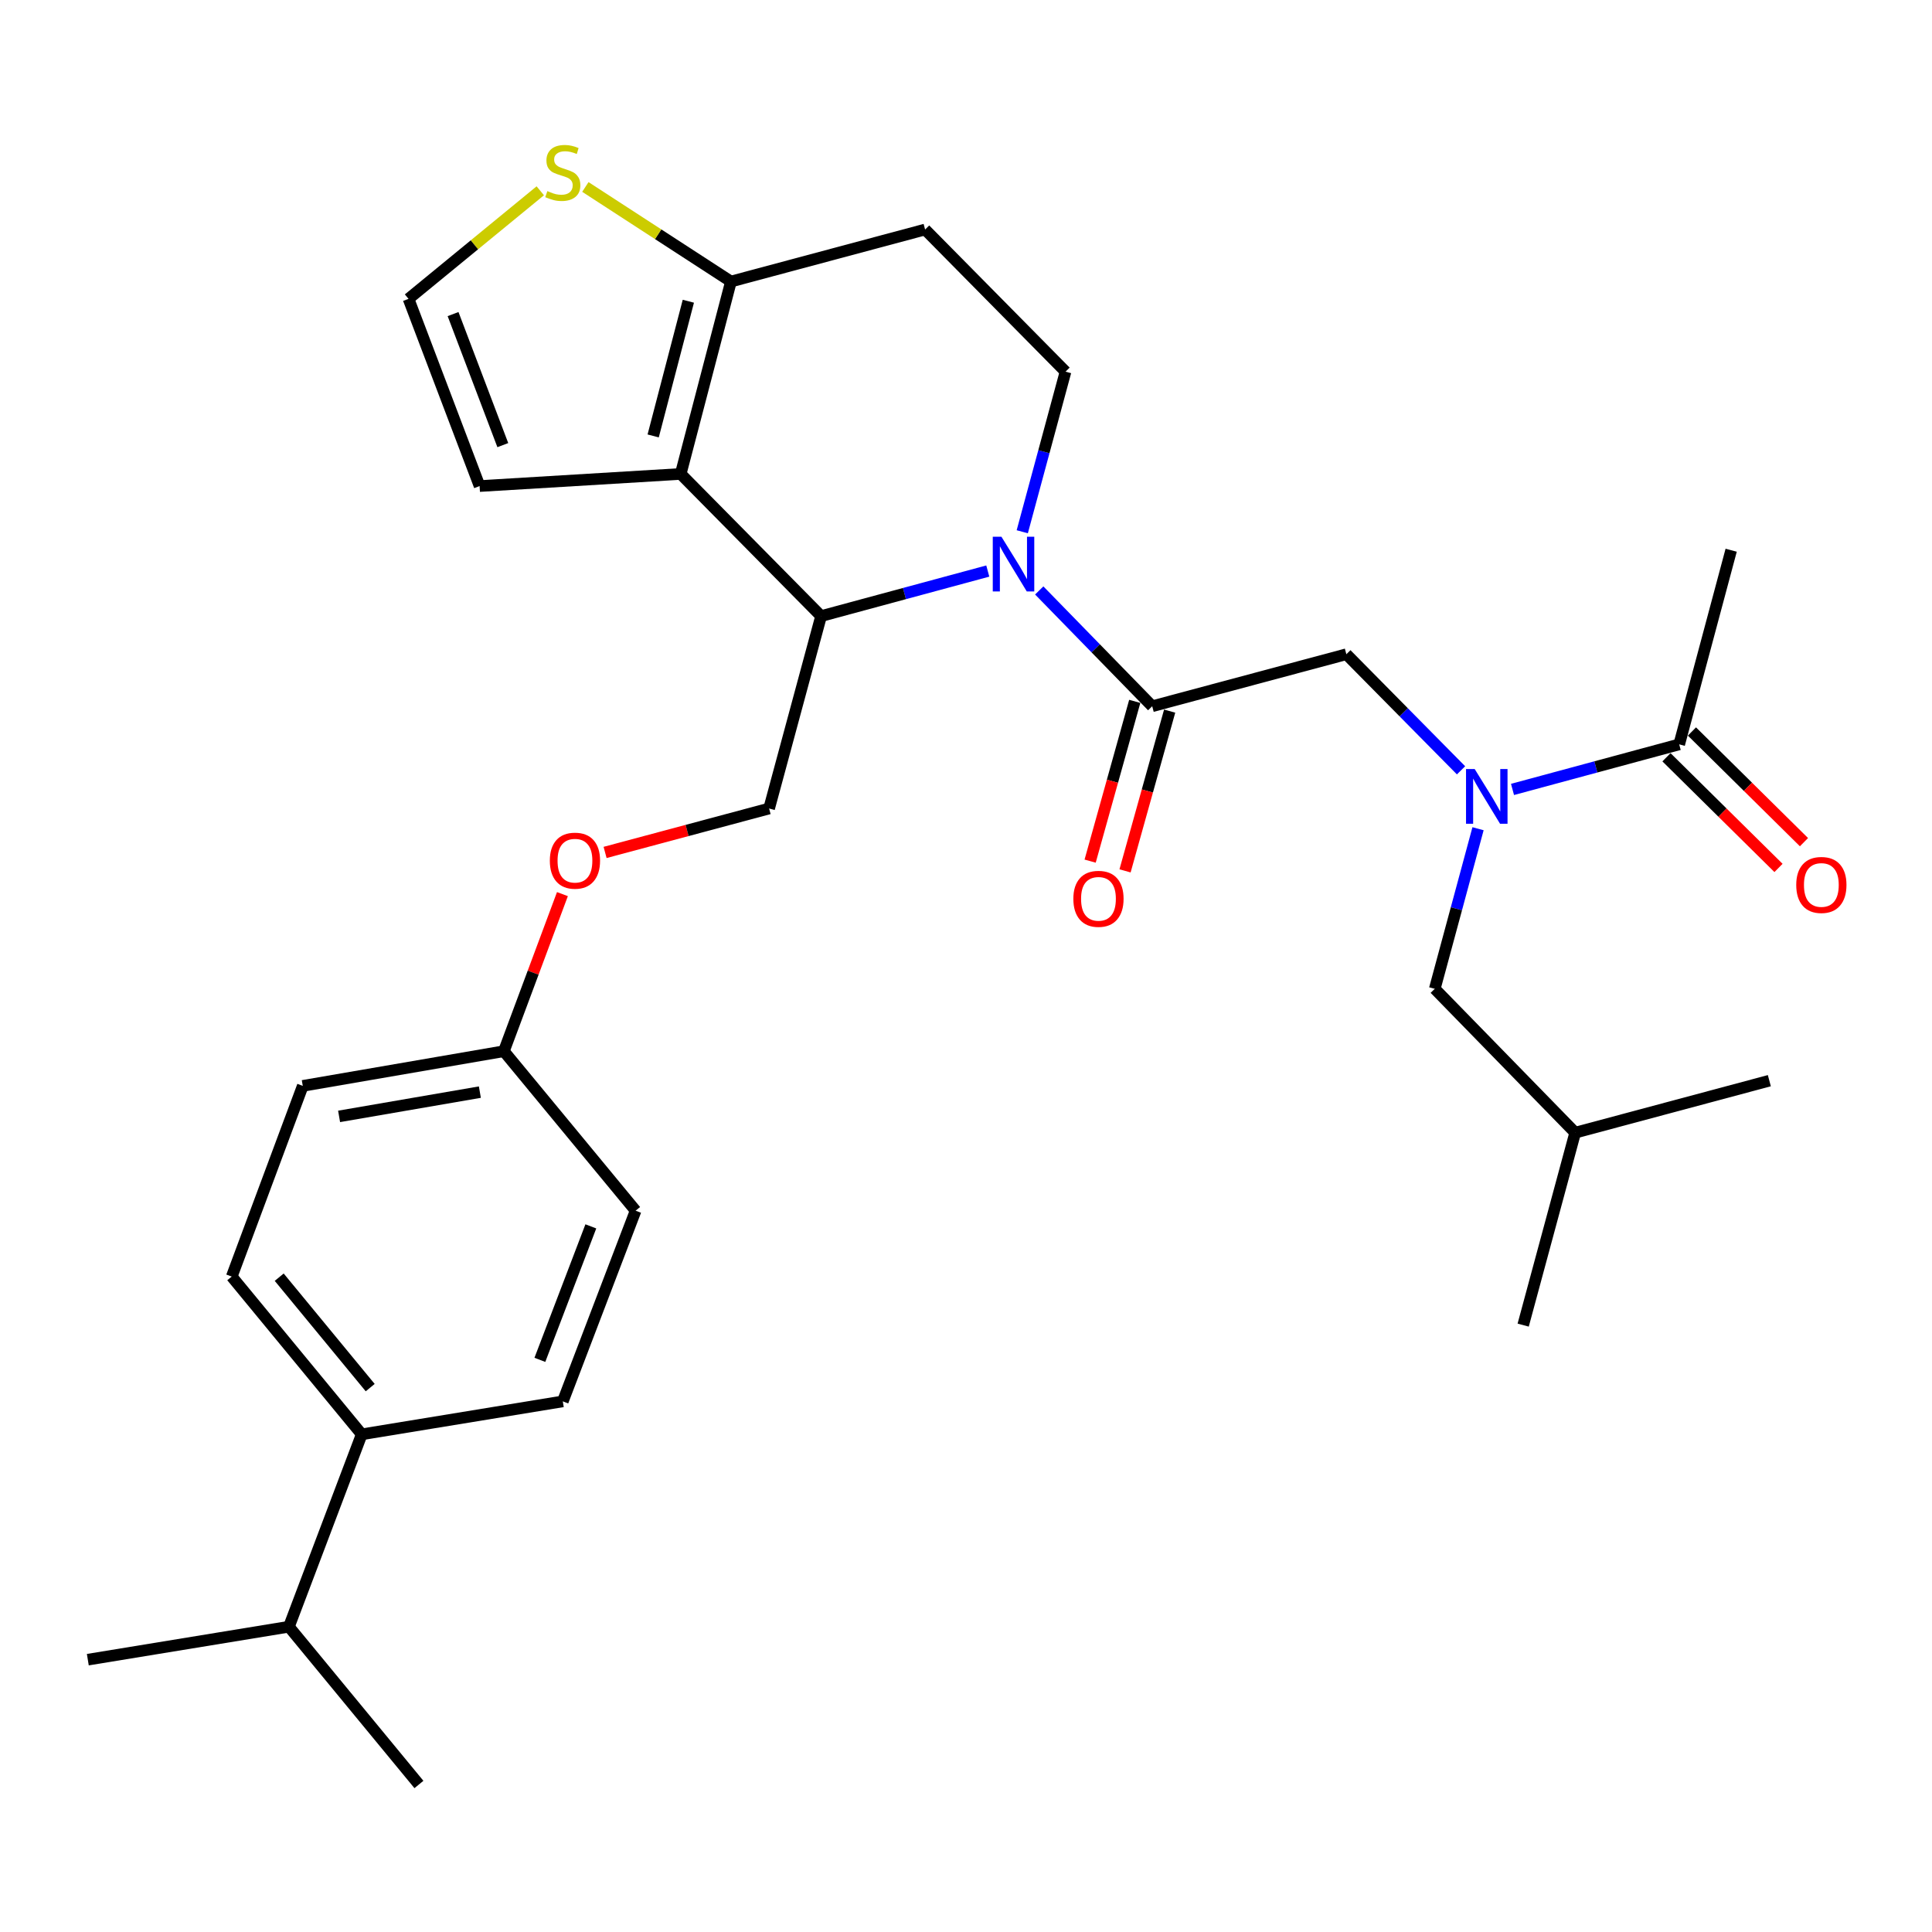<?xml version='1.0' encoding='iso-8859-1'?>
<svg version='1.1' baseProfile='full'
              xmlns='http://www.w3.org/2000/svg'
                      xmlns:rdkit='http://www.rdkit.org/xml'
                      xmlns:xlink='http://www.w3.org/1999/xlink'
                  xml:space='preserve'
width='1000px' height='1000px' viewBox='0 0 1000 1000'>
<!-- END OF HEADER -->
<rect style='opacity:1.0;fill:#FFFFFF;stroke:none' width='1000' height='1000' x='0' y='0'> </rect>
<path class='bond-0' d='M 896.051,284.792 L 869.153,385.287' style='fill:none;fill-rule:evenodd;stroke:#000000;stroke-width:6px;stroke-linecap:butt;stroke-linejoin:miter;stroke-opacity:1' />
<path class='bond-1' d='M 756.229,398.716 L 726.552,368.673' style='fill:none;fill-rule:evenodd;stroke:#0000FF;stroke-width:6px;stroke-linecap:butt;stroke-linejoin:miter;stroke-opacity:1' />
<path class='bond-1' d='M 726.552,368.673 L 696.874,338.63' style='fill:none;fill-rule:evenodd;stroke:#000000;stroke-width:6px;stroke-linecap:butt;stroke-linejoin:miter;stroke-opacity:1' />
<path class='bond-2' d='M 782.874,408.606 L 826.013,396.947' style='fill:none;fill-rule:evenodd;stroke:#0000FF;stroke-width:6px;stroke-linecap:butt;stroke-linejoin:miter;stroke-opacity:1' />
<path class='bond-2' d='M 826.013,396.947 L 869.153,385.287' style='fill:none;fill-rule:evenodd;stroke:#000000;stroke-width:6px;stroke-linecap:butt;stroke-linejoin:miter;stroke-opacity:1' />
<path class='bond-3' d='M 765.03,428.946 L 753.833,470.375' style='fill:none;fill-rule:evenodd;stroke:#0000FF;stroke-width:6px;stroke-linecap:butt;stroke-linejoin:miter;stroke-opacity:1' />
<path class='bond-3' d='M 753.833,470.375 L 742.635,511.805' style='fill:none;fill-rule:evenodd;stroke:#000000;stroke-width:6px;stroke-linecap:butt;stroke-linejoin:miter;stroke-opacity:1' />
<path class='bond-4' d='M 862.562,391.96 L 891.557,420.602' style='fill:none;fill-rule:evenodd;stroke:#000000;stroke-width:6px;stroke-linecap:butt;stroke-linejoin:miter;stroke-opacity:1' />
<path class='bond-4' d='M 891.557,420.602 L 920.552,449.244' style='fill:none;fill-rule:evenodd;stroke:#FF0000;stroke-width:6px;stroke-linecap:butt;stroke-linejoin:miter;stroke-opacity:1' />
<path class='bond-4' d='M 875.745,378.615 L 904.74,407.257' style='fill:none;fill-rule:evenodd;stroke:#000000;stroke-width:6px;stroke-linecap:butt;stroke-linejoin:miter;stroke-opacity:1' />
<path class='bond-4' d='M 904.74,407.257 L 933.735,435.899' style='fill:none;fill-rule:evenodd;stroke:#FF0000;stroke-width:6px;stroke-linecap:butt;stroke-linejoin:miter;stroke-opacity:1' />
<path class='bond-5' d='M 742.635,511.805 L 815.315,586.277' style='fill:none;fill-rule:evenodd;stroke:#000000;stroke-width:6px;stroke-linecap:butt;stroke-linejoin:miter;stroke-opacity:1' />
<path class='bond-6' d='M 815.315,586.277 L 915.81,559.359' style='fill:none;fill-rule:evenodd;stroke:#000000;stroke-width:6px;stroke-linecap:butt;stroke-linejoin:miter;stroke-opacity:1' />
<path class='bond-7' d='M 815.315,586.277 L 788.396,685.876' style='fill:none;fill-rule:evenodd;stroke:#000000;stroke-width:6px;stroke-linecap:butt;stroke-linejoin:miter;stroke-opacity:1' />
<path class='bond-8' d='M 511.276,295.573 L 468.137,307.232' style='fill:none;fill-rule:evenodd;stroke:#0000FF;stroke-width:6px;stroke-linecap:butt;stroke-linejoin:miter;stroke-opacity:1' />
<path class='bond-8' d='M 468.137,307.232 L 424.997,318.892' style='fill:none;fill-rule:evenodd;stroke:#000000;stroke-width:6px;stroke-linecap:butt;stroke-linejoin:miter;stroke-opacity:1' />
<path class='bond-9' d='M 537.906,305.615 L 567.143,335.582' style='fill:none;fill-rule:evenodd;stroke:#0000FF;stroke-width:6px;stroke-linecap:butt;stroke-linejoin:miter;stroke-opacity:1' />
<path class='bond-9' d='M 567.143,335.582 L 596.379,365.549' style='fill:none;fill-rule:evenodd;stroke:#000000;stroke-width:6px;stroke-linecap:butt;stroke-linejoin:miter;stroke-opacity:1' />
<path class='bond-10' d='M 529.12,275.234 L 540.317,233.804' style='fill:none;fill-rule:evenodd;stroke:#0000FF;stroke-width:6px;stroke-linecap:butt;stroke-linejoin:miter;stroke-opacity:1' />
<path class='bond-10' d='M 540.317,233.804 L 551.515,192.374' style='fill:none;fill-rule:evenodd;stroke:#000000;stroke-width:6px;stroke-linecap:butt;stroke-linejoin:miter;stroke-opacity:1' />
<path class='bond-11' d='M 587.346,363.026 L 575.799,404.373' style='fill:none;fill-rule:evenodd;stroke:#000000;stroke-width:6px;stroke-linecap:butt;stroke-linejoin:miter;stroke-opacity:1' />
<path class='bond-11' d='M 575.799,404.373 L 564.252,445.72' style='fill:none;fill-rule:evenodd;stroke:#FF0000;stroke-width:6px;stroke-linecap:butt;stroke-linejoin:miter;stroke-opacity:1' />
<path class='bond-11' d='M 605.413,368.072 L 593.866,409.419' style='fill:none;fill-rule:evenodd;stroke:#000000;stroke-width:6px;stroke-linecap:butt;stroke-linejoin:miter;stroke-opacity:1' />
<path class='bond-11' d='M 593.866,409.419 L 582.319,450.765' style='fill:none;fill-rule:evenodd;stroke:#FF0000;stroke-width:6px;stroke-linecap:butt;stroke-linejoin:miter;stroke-opacity:1' />
<path class='bond-12' d='M 596.379,365.549 L 696.874,338.63' style='fill:none;fill-rule:evenodd;stroke:#000000;stroke-width:6px;stroke-linecap:butt;stroke-linejoin:miter;stroke-opacity:1' />
<path class='bond-13' d='M 424.997,318.892 L 352.328,245.316' style='fill:none;fill-rule:evenodd;stroke:#000000;stroke-width:6px;stroke-linecap:butt;stroke-linejoin:miter;stroke-opacity:1' />
<path class='bond-14' d='M 424.997,318.892 L 398.089,418.48' style='fill:none;fill-rule:evenodd;stroke:#000000;stroke-width:6px;stroke-linecap:butt;stroke-linejoin:miter;stroke-opacity:1' />
<path class='bond-15' d='M 551.515,192.374 L 478.835,118.798' style='fill:none;fill-rule:evenodd;stroke:#000000;stroke-width:6px;stroke-linecap:butt;stroke-linejoin:miter;stroke-opacity:1' />
<path class='bond-16' d='M 478.835,118.798 L 378.34,145.717' style='fill:none;fill-rule:evenodd;stroke:#000000;stroke-width:6px;stroke-linecap:butt;stroke-linejoin:miter;stroke-opacity:1' />
<path class='bond-17' d='M 352.328,245.316 L 378.34,145.717' style='fill:none;fill-rule:evenodd;stroke:#000000;stroke-width:6px;stroke-linecap:butt;stroke-linejoin:miter;stroke-opacity:1' />
<path class='bond-17' d='M 338.079,225.636 L 356.288,155.916' style='fill:none;fill-rule:evenodd;stroke:#000000;stroke-width:6px;stroke-linecap:butt;stroke-linejoin:miter;stroke-opacity:1' />
<path class='bond-18' d='M 352.328,245.316 L 248.237,251.589' style='fill:none;fill-rule:evenodd;stroke:#000000;stroke-width:6px;stroke-linecap:butt;stroke-linejoin:miter;stroke-opacity:1' />
<path class='bond-19' d='M 378.34,145.717 L 340.662,121.245' style='fill:none;fill-rule:evenodd;stroke:#000000;stroke-width:6px;stroke-linecap:butt;stroke-linejoin:miter;stroke-opacity:1' />
<path class='bond-19' d='M 340.662,121.245 L 302.984,96.773' style='fill:none;fill-rule:evenodd;stroke:#CCCC00;stroke-width:6px;stroke-linecap:butt;stroke-linejoin:miter;stroke-opacity:1' />
<path class='bond-20' d='M 279.647,98.755 L 245.548,126.723' style='fill:none;fill-rule:evenodd;stroke:#CCCC00;stroke-width:6px;stroke-linecap:butt;stroke-linejoin:miter;stroke-opacity:1' />
<path class='bond-20' d='M 245.548,126.723 L 211.449,154.69' style='fill:none;fill-rule:evenodd;stroke:#000000;stroke-width:6px;stroke-linecap:butt;stroke-linejoin:miter;stroke-opacity:1' />
<path class='bond-21' d='M 211.449,154.69 L 248.237,251.589' style='fill:none;fill-rule:evenodd;stroke:#000000;stroke-width:6px;stroke-linecap:butt;stroke-linejoin:miter;stroke-opacity:1' />
<path class='bond-21' d='M 234.505,162.567 L 260.256,230.396' style='fill:none;fill-rule:evenodd;stroke:#000000;stroke-width:6px;stroke-linecap:butt;stroke-linejoin:miter;stroke-opacity:1' />
<path class='bond-22' d='M 119.948,660.75 L 187.229,742.403' style='fill:none;fill-rule:evenodd;stroke:#000000;stroke-width:6px;stroke-linecap:butt;stroke-linejoin:miter;stroke-opacity:1' />
<path class='bond-22' d='M 144.517,661.069 L 191.614,718.226' style='fill:none;fill-rule:evenodd;stroke:#000000;stroke-width:6px;stroke-linecap:butt;stroke-linejoin:miter;stroke-opacity:1' />
<path class='bond-23' d='M 119.948,660.75 L 156.715,562.047' style='fill:none;fill-rule:evenodd;stroke:#000000;stroke-width:6px;stroke-linecap:butt;stroke-linejoin:miter;stroke-opacity:1' />
<path class='bond-24' d='M 313.194,441.22 L 355.642,429.85' style='fill:none;fill-rule:evenodd;stroke:#FF0000;stroke-width:6px;stroke-linecap:butt;stroke-linejoin:miter;stroke-opacity:1' />
<path class='bond-24' d='M 355.642,429.85 L 398.089,418.48' style='fill:none;fill-rule:evenodd;stroke:#000000;stroke-width:6px;stroke-linecap:butt;stroke-linejoin:miter;stroke-opacity:1' />
<path class='bond-25' d='M 291.111,462.792 L 275.958,503.447' style='fill:none;fill-rule:evenodd;stroke:#FF0000;stroke-width:6px;stroke-linecap:butt;stroke-linejoin:miter;stroke-opacity:1' />
<path class='bond-25' d='M 275.958,503.447 L 260.805,544.101' style='fill:none;fill-rule:evenodd;stroke:#000000;stroke-width:6px;stroke-linecap:butt;stroke-linejoin:miter;stroke-opacity:1' />
<path class='bond-26' d='M 187.229,742.403 L 291.309,725.353' style='fill:none;fill-rule:evenodd;stroke:#000000;stroke-width:6px;stroke-linecap:butt;stroke-linejoin:miter;stroke-opacity:1' />
<path class='bond-27' d='M 187.229,742.403 L 149.545,841.991' style='fill:none;fill-rule:evenodd;stroke:#000000;stroke-width:6px;stroke-linecap:butt;stroke-linejoin:miter;stroke-opacity:1' />
<path class='bond-28' d='M 291.309,725.353 L 328.994,626.651' style='fill:none;fill-rule:evenodd;stroke:#000000;stroke-width:6px;stroke-linecap:butt;stroke-linejoin:miter;stroke-opacity:1' />
<path class='bond-28' d='M 279.437,703.857 L 305.816,634.765' style='fill:none;fill-rule:evenodd;stroke:#000000;stroke-width:6px;stroke-linecap:butt;stroke-linejoin:miter;stroke-opacity:1' />
<path class='bond-29' d='M 328.994,626.651 L 260.805,544.101' style='fill:none;fill-rule:evenodd;stroke:#000000;stroke-width:6px;stroke-linecap:butt;stroke-linejoin:miter;stroke-opacity:1' />
<path class='bond-30' d='M 260.805,544.101 L 156.715,562.047' style='fill:none;fill-rule:evenodd;stroke:#000000;stroke-width:6px;stroke-linecap:butt;stroke-linejoin:miter;stroke-opacity:1' />
<path class='bond-30' d='M 248.379,565.279 L 175.516,577.842' style='fill:none;fill-rule:evenodd;stroke:#000000;stroke-width:6px;stroke-linecap:butt;stroke-linejoin:miter;stroke-opacity:1' />
<path class='bond-31' d='M 149.545,841.991 L 45.455,859.041' style='fill:none;fill-rule:evenodd;stroke:#000000;stroke-width:6px;stroke-linecap:butt;stroke-linejoin:miter;stroke-opacity:1' />
<path class='bond-32' d='M 149.545,841.991 L 216.837,923.644' style='fill:none;fill-rule:evenodd;stroke:#000000;stroke-width:6px;stroke-linecap:butt;stroke-linejoin:miter;stroke-opacity:1' />
<path  class='atom-1' d='M 763.294 398.046
L 772.574 413.046
Q 773.494 414.526, 774.974 417.206
Q 776.454 419.886, 776.534 420.046
L 776.534 398.046
L 780.294 398.046
L 780.294 426.366
L 776.414 426.366
L 766.454 409.966
Q 765.294 408.046, 764.054 405.846
Q 762.854 403.646, 762.494 402.966
L 762.494 426.366
L 758.814 426.366
L 758.814 398.046
L 763.294 398.046
' fill='#0000FF'/>
<path  class='atom-3' d='M 929.729 458.047
Q 929.729 451.247, 933.089 447.447
Q 936.449 443.647, 942.729 443.647
Q 949.009 443.647, 952.369 447.447
Q 955.729 451.247, 955.729 458.047
Q 955.729 464.927, 952.329 468.847
Q 948.929 472.727, 942.729 472.727
Q 936.489 472.727, 933.089 468.847
Q 929.729 464.967, 929.729 458.047
M 942.729 469.527
Q 947.049 469.527, 949.369 466.647
Q 951.729 463.727, 951.729 458.047
Q 951.729 452.487, 949.369 449.687
Q 947.049 446.847, 942.729 446.847
Q 938.409 446.847, 936.049 449.647
Q 933.729 452.447, 933.729 458.047
Q 933.729 463.767, 936.049 466.647
Q 938.409 469.527, 942.729 469.527
' fill='#FF0000'/>
<path  class='atom-6' d='M 518.336 277.813
L 527.616 292.813
Q 528.536 294.293, 530.016 296.973
Q 531.496 299.653, 531.576 299.813
L 531.576 277.813
L 535.336 277.813
L 535.336 306.133
L 531.456 306.133
L 521.496 289.733
Q 520.336 287.813, 519.096 285.613
Q 517.896 283.413, 517.536 282.733
L 517.536 306.133
L 513.856 306.133
L 513.856 277.813
L 518.336 277.813
' fill='#0000FF'/>
<path  class='atom-8' d='M 555.564 465.228
Q 555.564 458.428, 558.924 454.628
Q 562.284 450.828, 568.564 450.828
Q 574.844 450.828, 578.204 454.628
Q 581.564 458.428, 581.564 465.228
Q 581.564 472.108, 578.164 476.028
Q 574.764 479.908, 568.564 479.908
Q 562.324 479.908, 558.924 476.028
Q 555.564 472.148, 555.564 465.228
M 568.564 476.708
Q 572.884 476.708, 575.204 473.828
Q 577.564 470.908, 577.564 465.228
Q 577.564 459.668, 575.204 456.868
Q 572.884 454.028, 568.564 454.028
Q 564.244 454.028, 561.884 456.828
Q 559.564 459.628, 559.564 465.228
Q 559.564 470.948, 561.884 473.828
Q 564.244 476.708, 568.564 476.708
' fill='#FF0000'/>
<path  class='atom-15' d='M 283.309 98.91
Q 283.629 99.03, 284.949 99.59
Q 286.269 100.15, 287.709 100.51
Q 289.189 100.83, 290.629 100.83
Q 293.309 100.83, 294.869 99.55
Q 296.429 98.23, 296.429 95.95
Q 296.429 94.39, 295.629 93.43
Q 294.869 92.47, 293.669 91.95
Q 292.469 91.43, 290.469 90.83
Q 287.949 90.07, 286.429 89.35
Q 284.949 88.63, 283.869 87.11
Q 282.829 85.59, 282.829 83.03
Q 282.829 79.47, 285.229 77.27
Q 287.669 75.07, 292.469 75.07
Q 295.749 75.07, 299.469 76.63
L 298.549 79.71
Q 295.149 78.31, 292.589 78.31
Q 289.829 78.31, 288.309 79.47
Q 286.789 80.59, 286.829 82.55
Q 286.829 84.07, 287.589 84.99
Q 288.389 85.91, 289.509 86.43
Q 290.669 86.95, 292.589 87.55
Q 295.149 88.35, 296.669 89.15
Q 298.189 89.95, 299.269 91.59
Q 300.389 93.19, 300.389 95.95
Q 300.389 99.87, 297.749 101.99
Q 295.149 104.07, 290.789 104.07
Q 288.269 104.07, 286.349 103.51
Q 284.469 102.99, 282.229 102.07
L 283.309 98.91
' fill='#CCCC00'/>
<path  class='atom-19' d='M 284.594 445.479
Q 284.594 438.679, 287.954 434.879
Q 291.314 431.079, 297.594 431.079
Q 303.874 431.079, 307.234 434.879
Q 310.594 438.679, 310.594 445.479
Q 310.594 452.359, 307.194 456.279
Q 303.794 460.159, 297.594 460.159
Q 291.354 460.159, 287.954 456.279
Q 284.594 452.399, 284.594 445.479
M 297.594 456.959
Q 301.914 456.959, 304.234 454.079
Q 306.594 451.159, 306.594 445.479
Q 306.594 439.919, 304.234 437.119
Q 301.914 434.279, 297.594 434.279
Q 293.274 434.279, 290.914 437.079
Q 288.594 439.879, 288.594 445.479
Q 288.594 451.199, 290.914 454.079
Q 293.274 456.959, 297.594 456.959
' fill='#FF0000'/>
</svg>
